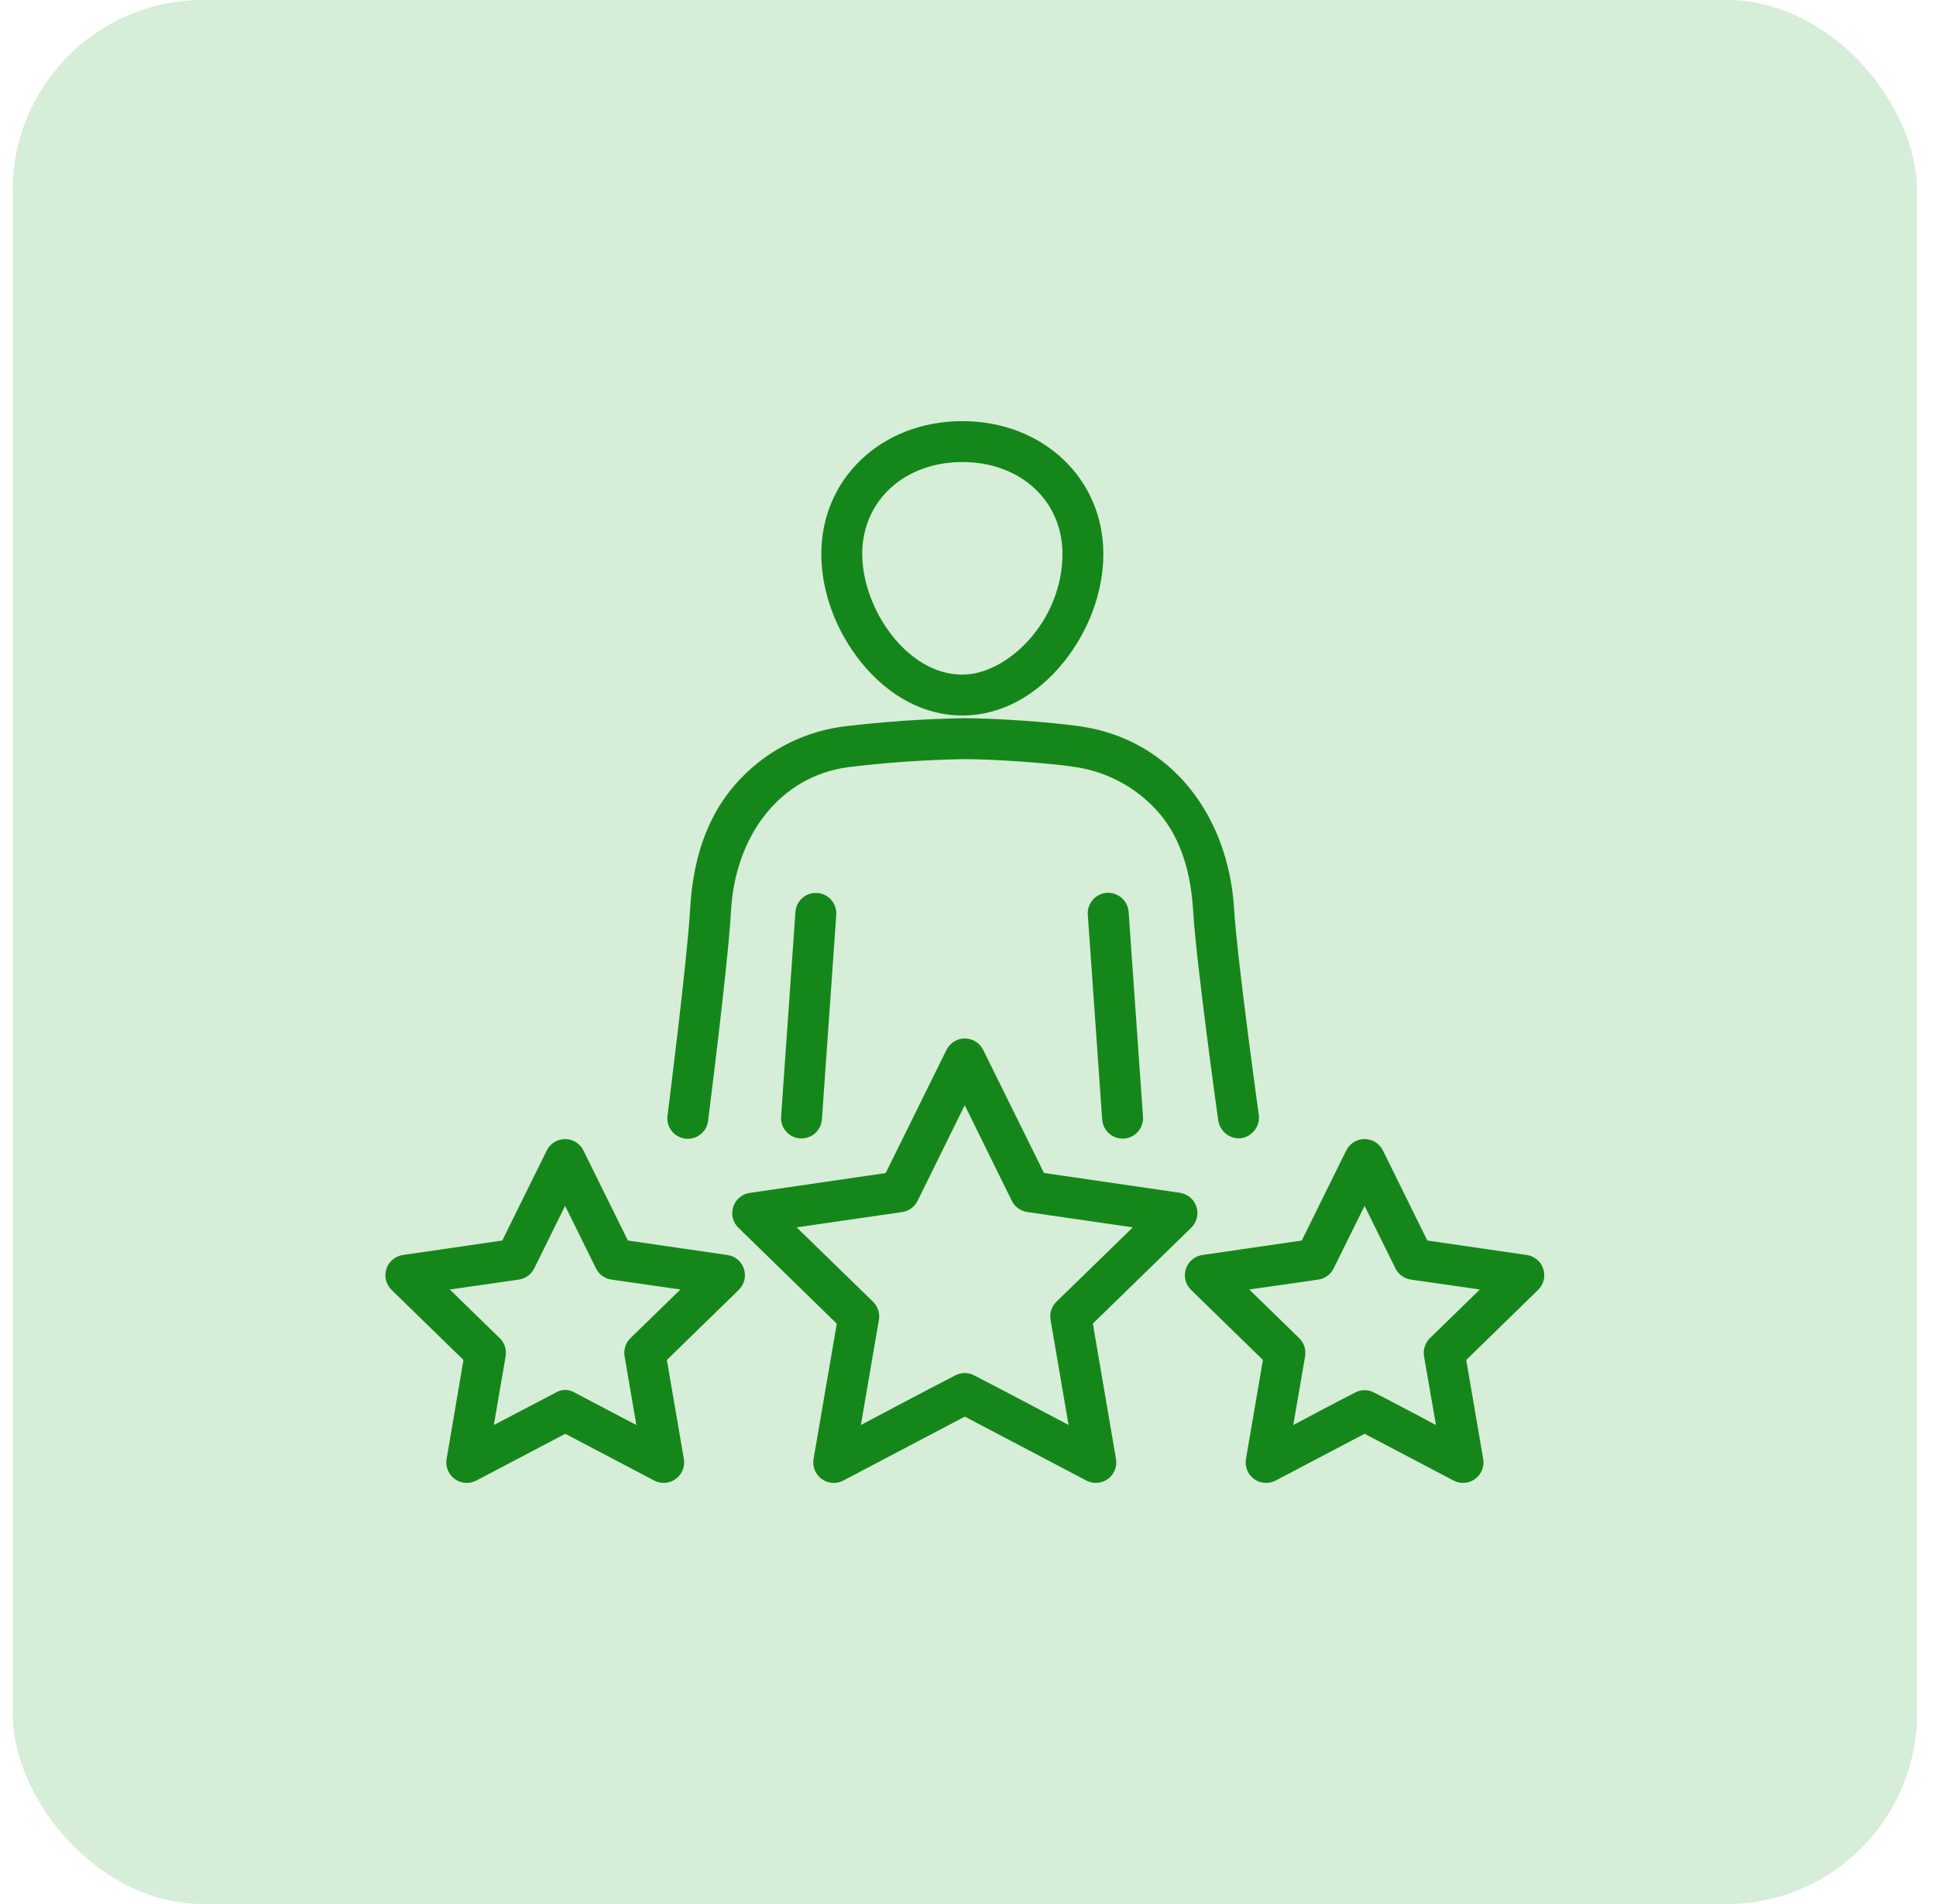 <?xml version="1.0" encoding="UTF-8"?>
<svg xmlns="http://www.w3.org/2000/svg" width="61" height="60" viewBox="0 0 61 60" fill="none">
  <rect x="0.4" width="60" height="60" rx="6" fill="#D6EDD7"></rect>
  <path d="M30.322 22.548C31.503 22.548 32.635 21.952 33.509 20.872C34.308 19.885 34.765 18.641 34.765 17.456C34.765 15.07 32.855 13.271 30.322 13.271C27.788 13.271 25.878 15.068 25.878 17.456C25.878 18.641 26.336 19.885 27.134 20.872C28.008 21.953 29.14 22.548 30.322 22.548ZM30.322 14.56C32.15 14.56 33.476 15.778 33.476 17.456C33.476 19.566 31.751 21.259 30.322 21.259C28.574 21.259 27.167 19.178 27.167 17.456C27.167 15.781 28.494 14.56 30.322 14.56Z" fill="#15871A"></path>
  <path d="M25.063 28.734L24.611 35.186C24.605 35.27 24.616 35.355 24.642 35.435C24.669 35.516 24.712 35.59 24.767 35.654C24.823 35.718 24.89 35.77 24.966 35.808C25.041 35.846 25.124 35.868 25.208 35.874H25.254C25.417 35.874 25.574 35.812 25.693 35.701C25.812 35.59 25.885 35.438 25.897 35.275L26.349 28.828C26.355 28.744 26.344 28.659 26.317 28.579C26.291 28.498 26.248 28.424 26.193 28.36C26.137 28.296 26.07 28.244 25.994 28.206C25.918 28.168 25.836 28.146 25.751 28.14C25.667 28.134 25.582 28.145 25.502 28.171C25.422 28.198 25.347 28.241 25.283 28.296C25.22 28.352 25.167 28.419 25.129 28.495C25.091 28.571 25.069 28.653 25.063 28.738V28.734Z" fill="#15871A"></path>
  <path d="M39.063 35.873C39.238 35.858 39.4 35.774 39.513 35.639C39.626 35.505 39.681 35.331 39.666 35.156C39.666 35.156 38.984 30.271 38.884 28.632C38.699 25.689 36.901 23.328 34.093 22.898C33.105 22.747 31.312 22.633 30.374 22.632C29.094 22.654 27.817 22.743 26.546 22.897C25.229 23.077 24.022 23.731 23.152 24.737C22.238 25.792 21.83 27.141 21.746 28.635C21.652 30.276 21.031 35.163 21.031 35.163C21.021 35.248 21.027 35.334 21.05 35.416C21.073 35.498 21.113 35.575 21.165 35.642C21.218 35.709 21.284 35.765 21.359 35.806C21.433 35.847 21.516 35.874 21.601 35.883C21.685 35.892 21.771 35.885 21.853 35.861C21.935 35.836 22.011 35.796 22.078 35.742C22.144 35.688 22.199 35.622 22.239 35.547C22.279 35.471 22.304 35.389 22.312 35.304C22.312 35.304 22.943 30.363 23.033 28.706C23.161 26.358 24.551 24.47 26.722 24.175C27.934 24.028 29.152 23.943 30.373 23.922C31.246 23.922 32.98 24.033 33.897 24.173C34.905 24.326 35.827 24.83 36.5 25.597C37.216 26.419 37.526 27.523 37.594 28.71C37.693 30.369 38.385 35.311 38.385 35.311C38.41 35.471 38.493 35.617 38.618 35.72C38.743 35.824 38.901 35.878 39.063 35.873Z" fill="#15871A"></path>
  <path d="M34.873 28.136C34.788 28.142 34.706 28.164 34.629 28.202C34.553 28.24 34.486 28.293 34.43 28.357C34.374 28.422 34.332 28.497 34.305 28.577C34.279 28.658 34.268 28.743 34.275 28.828L34.728 35.28C34.739 35.442 34.812 35.595 34.931 35.706C35.05 35.818 35.207 35.88 35.37 35.88H35.416C35.587 35.867 35.745 35.788 35.857 35.659C35.969 35.53 36.026 35.362 36.014 35.191L35.561 28.739C35.555 28.654 35.533 28.571 35.496 28.495C35.458 28.419 35.406 28.351 35.342 28.295C35.278 28.239 35.204 28.196 35.123 28.169C35.043 28.142 34.958 28.13 34.873 28.136Z" fill="#15871A"></path>
  <path d="M34.434 41.709L37.534 38.688C37.62 38.604 37.681 38.497 37.71 38.38C37.739 38.264 37.734 38.141 37.697 38.027C37.66 37.913 37.592 37.811 37.5 37.733C37.408 37.656 37.296 37.606 37.177 37.588L32.894 36.963L30.978 33.084C30.925 32.977 30.843 32.886 30.74 32.822C30.638 32.758 30.52 32.725 30.4 32.725C30.28 32.725 30.162 32.758 30.059 32.822C29.957 32.886 29.875 32.977 29.822 33.084L27.906 36.966L23.623 37.591C23.504 37.608 23.392 37.658 23.3 37.736C23.208 37.813 23.14 37.915 23.103 38.029C23.065 38.144 23.061 38.266 23.09 38.383C23.119 38.5 23.18 38.606 23.266 38.69L26.366 41.712L25.634 45.975C25.614 46.094 25.627 46.216 25.672 46.328C25.718 46.44 25.793 46.537 25.891 46.607C25.989 46.678 26.104 46.72 26.225 46.729C26.345 46.737 26.465 46.711 26.572 46.655L30.4 44.641L34.228 46.655C34.321 46.703 34.424 46.729 34.528 46.729C34.622 46.729 34.715 46.708 34.8 46.669C34.885 46.629 34.96 46.571 35.021 46.499C35.081 46.428 35.125 46.343 35.15 46.253C35.174 46.162 35.179 46.068 35.163 45.975L34.434 41.709ZM30.1 43.342C29.352 43.723 27.125 44.905 27.125 44.905L27.693 41.591C27.711 41.489 27.703 41.383 27.671 41.283C27.638 41.184 27.582 41.094 27.508 41.021L25.101 38.677L28.427 38.194C28.531 38.179 28.629 38.139 28.713 38.077C28.798 38.016 28.866 37.935 28.912 37.841L30.397 34.827L31.881 37.841C31.927 37.935 31.996 38.016 32.08 38.077C32.165 38.139 32.263 38.179 32.366 38.194L35.693 38.677L33.286 41.021C33.211 41.094 33.155 41.184 33.123 41.283C33.091 41.383 33.083 41.489 33.101 41.591L33.669 44.905C33.669 44.905 31.442 43.722 30.694 43.342C30.602 43.293 30.5 43.267 30.397 43.267C30.293 43.267 30.191 43.293 30.1 43.342Z" fill="#15871A"></path>
  <path d="M48.105 39.548L44.973 39.092L43.573 36.255C43.52 36.147 43.437 36.056 43.335 35.992C43.233 35.929 43.115 35.895 42.995 35.895C42.875 35.895 42.757 35.929 42.655 35.992C42.553 36.056 42.47 36.147 42.417 36.255L41.016 39.092L37.884 39.548C37.765 39.565 37.654 39.615 37.562 39.693C37.47 39.77 37.401 39.872 37.364 39.986C37.327 40.101 37.323 40.223 37.352 40.34C37.38 40.457 37.441 40.563 37.527 40.647L39.793 42.856L39.258 45.975C39.237 46.094 39.25 46.216 39.295 46.328C39.341 46.44 39.417 46.537 39.514 46.607C39.612 46.678 39.728 46.72 39.848 46.728C39.968 46.737 40.089 46.711 40.195 46.655L42.996 45.182L45.798 46.655C45.89 46.703 45.993 46.729 46.098 46.729C46.191 46.729 46.284 46.708 46.369 46.669C46.454 46.629 46.53 46.571 46.59 46.499C46.651 46.428 46.695 46.343 46.719 46.253C46.744 46.162 46.749 46.068 46.733 45.975L46.198 42.856L48.463 40.647C48.549 40.563 48.61 40.457 48.639 40.34C48.668 40.223 48.663 40.101 48.626 39.986C48.589 39.872 48.521 39.77 48.429 39.693C48.337 39.615 48.225 39.565 48.106 39.548H48.105ZM42.695 43.884C42.204 44.13 40.749 44.906 40.749 44.906L41.121 42.74C41.139 42.637 41.131 42.531 41.099 42.432C41.067 42.333 41.011 42.242 40.936 42.169L39.362 40.635L41.537 40.323C41.64 40.308 41.738 40.268 41.823 40.206C41.907 40.145 41.976 40.063 42.022 39.969L42.995 37.999L43.967 39.969C44.014 40.063 44.082 40.145 44.167 40.206C44.251 40.267 44.349 40.307 44.453 40.323L46.627 40.635L45.054 42.169C44.979 42.242 44.923 42.332 44.891 42.432C44.858 42.531 44.851 42.637 44.869 42.74L45.244 44.906C45.244 44.906 43.79 44.13 43.298 43.884C43.206 43.834 43.102 43.807 42.997 43.807C42.892 43.807 42.788 43.834 42.695 43.884Z" fill="#15871A"></path>
  <path d="M22.916 39.548L19.783 39.092L18.383 36.255C18.33 36.147 18.247 36.056 18.145 35.992C18.043 35.929 17.925 35.895 17.805 35.895C17.685 35.895 17.567 35.929 17.465 35.992C17.363 36.056 17.28 36.147 17.227 36.255L15.826 39.092L12.694 39.548C12.575 39.565 12.464 39.615 12.372 39.693C12.28 39.77 12.211 39.872 12.174 39.986C12.137 40.101 12.133 40.223 12.162 40.34C12.19 40.457 12.251 40.563 12.337 40.647L14.603 42.856L14.072 45.975C14.051 46.094 14.064 46.216 14.11 46.328C14.155 46.44 14.231 46.537 14.328 46.607C14.426 46.678 14.542 46.72 14.662 46.728C14.782 46.737 14.903 46.711 15.009 46.655L17.811 45.182L20.612 46.655C20.704 46.703 20.807 46.729 20.912 46.729C21.005 46.729 21.098 46.708 21.183 46.669C21.268 46.629 21.344 46.571 21.404 46.499C21.465 46.428 21.509 46.343 21.533 46.253C21.558 46.162 21.562 46.068 21.547 45.975L21.012 42.856L23.277 40.647C23.363 40.563 23.424 40.457 23.453 40.34C23.482 40.223 23.477 40.101 23.44 39.986C23.403 39.872 23.335 39.77 23.243 39.693C23.151 39.615 23.039 39.565 22.92 39.548H22.916ZM17.509 43.884L15.56 44.906L15.931 42.74C15.949 42.637 15.941 42.531 15.909 42.432C15.877 42.332 15.821 42.242 15.746 42.169L14.172 40.635L16.347 40.323C16.45 40.307 16.549 40.267 16.633 40.206C16.718 40.145 16.786 40.063 16.833 39.969L17.805 37.999L18.778 39.969C18.824 40.063 18.892 40.145 18.977 40.206C19.061 40.268 19.16 40.308 19.263 40.323L21.438 40.635L19.864 42.169C19.789 42.242 19.733 42.333 19.701 42.432C19.669 42.531 19.661 42.637 19.679 42.74L20.051 44.906L18.105 43.884C18.015 43.829 17.912 43.8 17.807 43.8C17.702 43.8 17.599 43.829 17.509 43.884Z" fill="#15871A"></path>
</svg>
